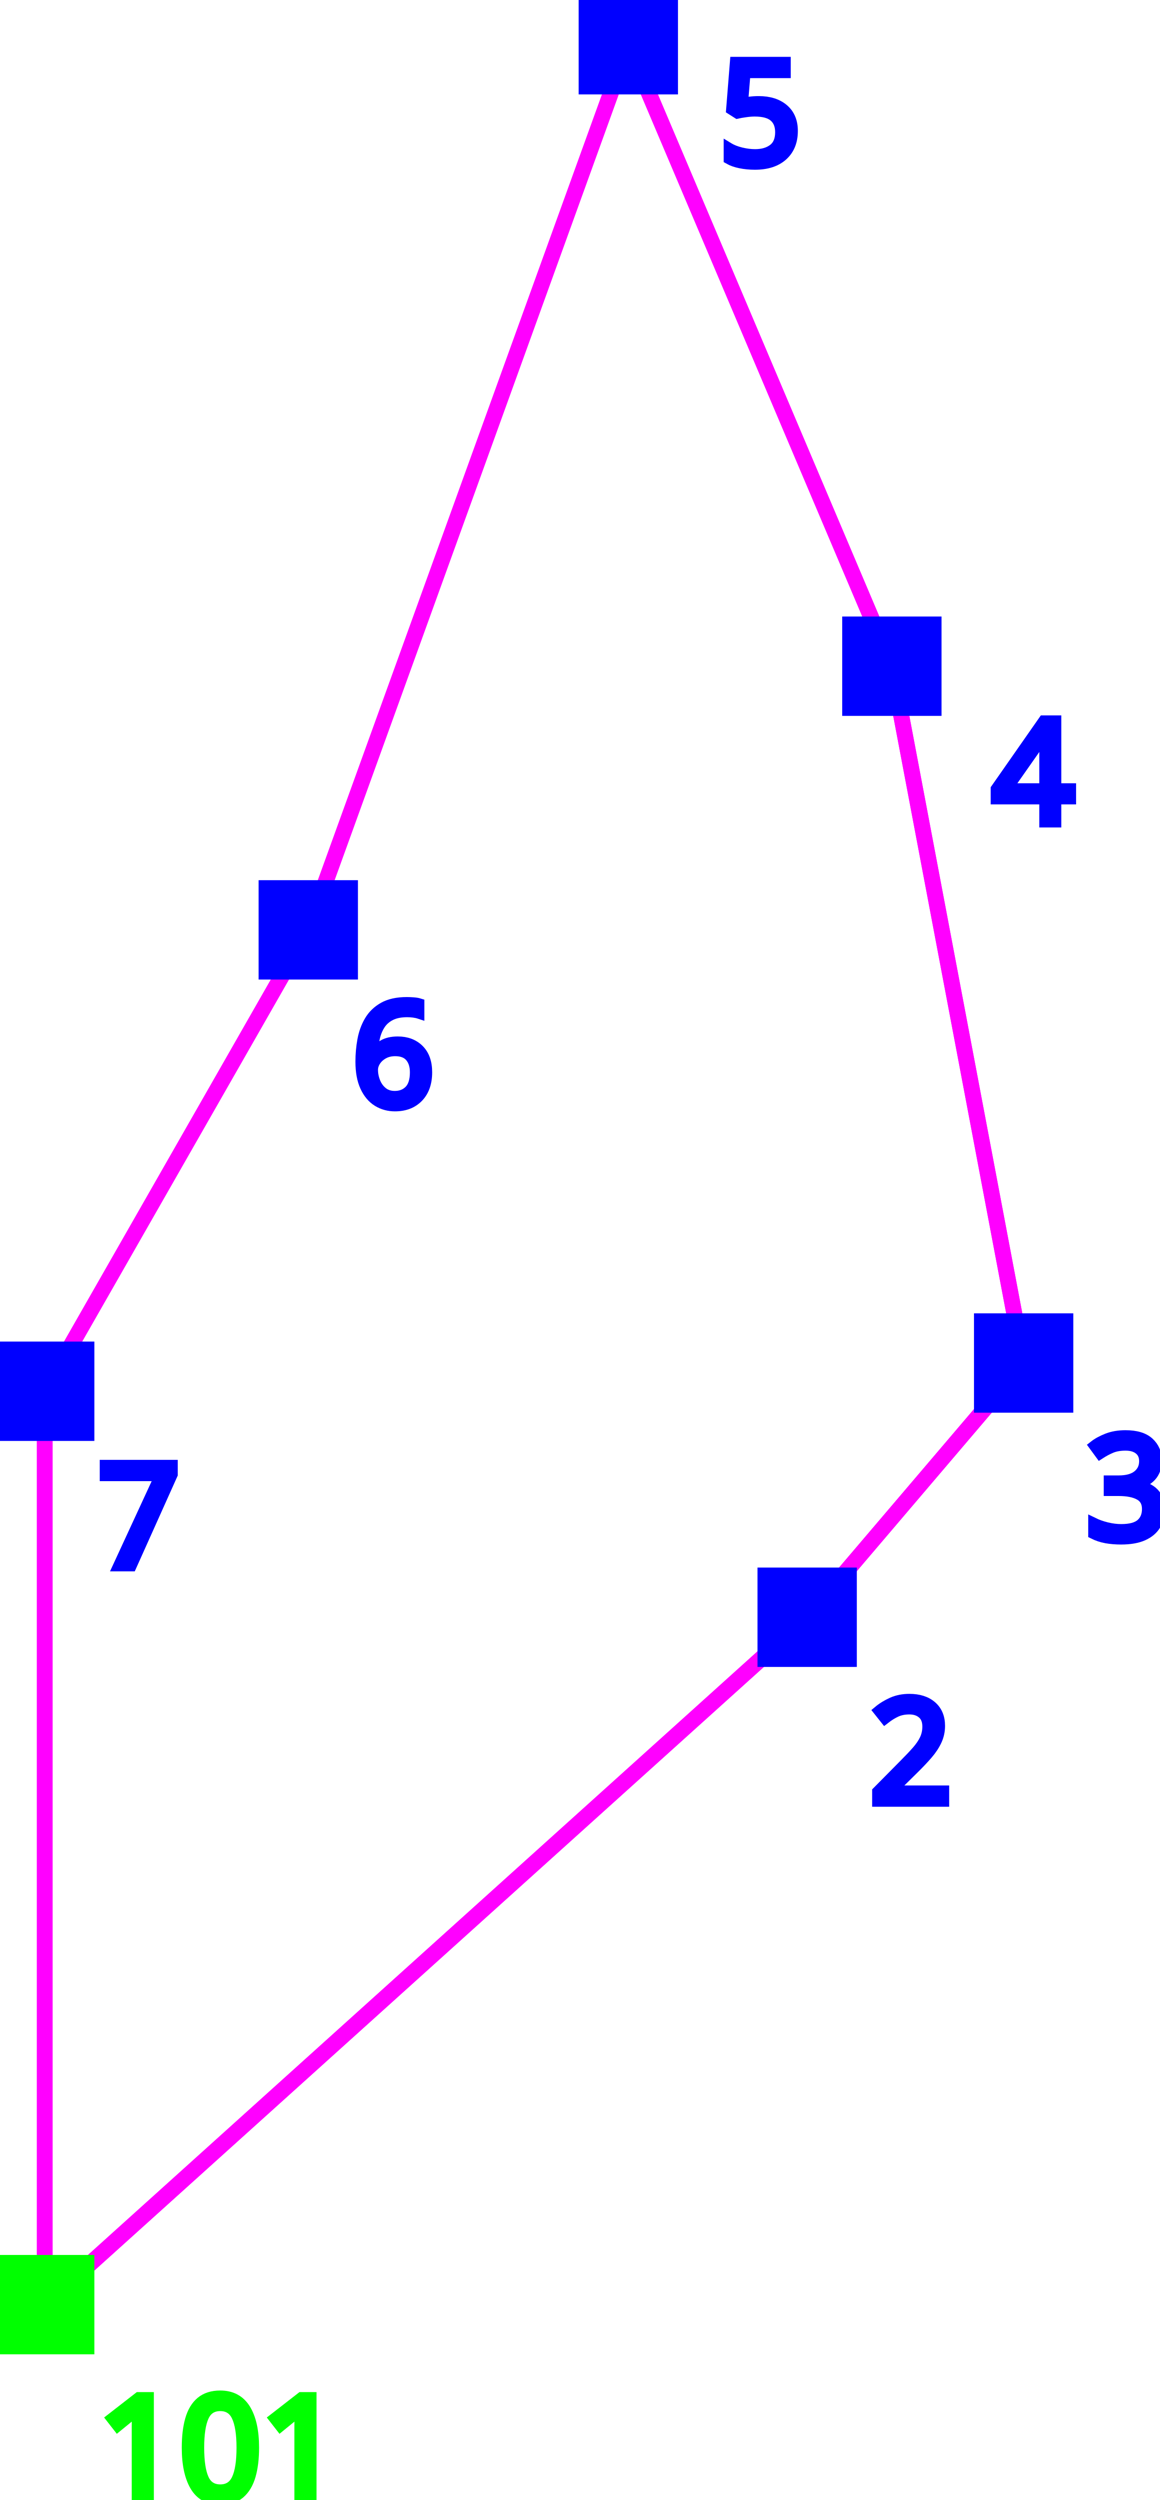 <?xml version="1.0" encoding="UTF-8" standalone="no"?>
<svg xmlns="http://www.w3.org/2000/svg" xmlns:xlink="http://www.w3.org/1999/xlink" version="1.1" width="84.309pt" height="181.637pt" viewBox="0 0 84.309 181.637">
<title>Untitled Project - Component A</title>
<g>
<path d="M3.25 167.442 L58.664 117.5 L74.399 99.028 L64.822 48.402 L45.666 3.25 L22.405 67.558 L3.25 101.081 L3.25 167.442 Z " fill="none" stroke="#ff00ff" stroke-width="1.152" />
<path d="M3.25 167.442 L58.664 117.5 L74.399 99.028 L64.822 48.402 " fill="none" stroke="#ff00ff" stroke-width="1.152" />
<path d="M0 164.192 L6.499 164.192 L6.499 170.691 L0 170.691 L0 164.192 Z " fill="#00ff00" fill-rule="evenodd" stroke="#00ff00" stroke-width="0.72" />
<path d="M55.415 114.25 L61.914 114.25 L61.914 120.75 L55.415 120.75 L55.415 114.25 Z " fill="#0000ff" fill-rule="evenodd" stroke="#0000ff" stroke-width="0.72" />
<path d="M71.15 95.779 L77.649 95.779 L77.649 102.278 L71.15 102.278 L71.15 95.779 Z " fill="#0000ff" fill-rule="evenodd" stroke="#0000ff" stroke-width="0.72" />
<path d="M61.572 45.153 L68.071 45.153 L68.071 51.652 L61.572 51.652 L61.572 45.153 Z " fill="#0000ff" fill-rule="evenodd" stroke="#0000ff" stroke-width="0.72" />
<path d="M42.416 0 L48.916 0 L48.916 6.499 L42.416 6.499 L42.416 0 Z " fill="#0000ff" fill-rule="evenodd" stroke="#0000ff" stroke-width="0.72" />
<path d="M19.156 64.309 L25.655 64.309 L25.655 70.808 L19.156 70.808 L19.156 64.309 Z " fill="#0000ff" fill-rule="evenodd" stroke="#0000ff" stroke-width="0.72" />
<path d="M0 97.831 L6.499 97.831 L6.499 104.33 L0 104.33 L0 97.831 Z " fill="#0000ff" fill-rule="evenodd" stroke="#0000ff" stroke-width="0.72" />
<g>
<path d="M10.822 181.534 L10.822 174.155 L10.067 174.155 L8.073 175.705 L8.548 176.315 L9.334 175.674 C9.471 175.557 9.585 175.46 9.675 175.385 C9.764 175.309 9.864 175.216 9.974 175.106 C9.961 175.299 9.95 175.485 9.943 175.664 C9.936 175.843 9.933 176.081 9.933 176.377 L9.933 181.534 L10.822 181.534 Z " fill="#00ff00" fill-rule="evenodd" stroke="#00ff00" stroke-width="0.72" />
<path d="M18.222 179.875 C18.387 179.307 18.47 178.626 18.47 177.834 C18.47 176.635 18.266 175.703 17.86 175.038 C17.453 174.374 16.837 174.041 16.01 174.041 C15.424 174.041 14.952 174.191 14.594 174.491 C14.236 174.79 13.976 175.223 13.814 175.788 C13.652 176.353 13.571 177.035 13.571 177.834 C13.571 179.026 13.769 179.958 14.165 180.63 C14.561 181.301 15.176 181.637 16.01 181.637 C16.602 181.637 17.078 181.486 17.436 181.182 C17.794 180.879 18.056 180.444 18.222 179.875 Z M14.827 180.108 C14.596 179.605 14.48 178.847 14.48 177.834 C14.48 176.828 14.596 176.074 14.827 175.571 C15.057 175.068 15.452 174.816 16.01 174.816 C16.561 174.816 16.956 175.068 17.193 175.571 C17.431 176.074 17.55 176.828 17.55 177.834 C17.55 178.854 17.431 179.613 17.193 180.113 C16.956 180.612 16.561 180.862 16.01 180.862 C15.452 180.862 15.057 180.611 14.827 180.108 Z " fill="#00ff00" fill-rule="evenodd" stroke="#00ff00" stroke-width="0.72" />
<path d="M22.645 181.534 L22.645 174.155 L21.89 174.155 L19.896 175.705 L20.371 176.315 L21.157 175.674 C21.294 175.557 21.408 175.46 21.498 175.385 C21.587 175.309 21.687 175.216 21.797 175.106 C21.784 175.299 21.773 175.485 21.766 175.664 C21.759 175.843 21.756 176.081 21.756 176.377 L21.756 181.534 L22.645 181.534 Z " fill="#00ff00" fill-rule="evenodd" stroke="#00ff00" stroke-width="0.72" />
</g>
<path d="M68.626 130.908 L68.626 130.081 L64.895 130.081 L64.895 130.04 L66.435 128.521 C66.814 128.149 67.145 127.799 67.427 127.472 C67.71 127.144 67.93 126.812 68.089 126.474 C68.247 126.137 68.326 125.775 68.326 125.389 C68.326 124.776 68.126 124.295 67.727 123.948 C67.327 123.6 66.783 123.426 66.094 123.426 C65.625 123.426 65.203 123.51 64.828 123.679 C64.452 123.848 64.12 124.053 63.831 124.294 L64.316 124.904 C64.599 124.683 64.876 124.511 65.148 124.387 C65.42 124.263 65.736 124.201 66.094 124.201 C66.48 124.201 66.793 124.306 67.034 124.516 C67.276 124.726 67.396 125.034 67.396 125.441 C67.396 125.772 67.331 126.076 67.2 126.356 C67.069 126.635 66.876 126.919 66.621 127.208 C66.366 127.498 66.053 127.828 65.681 128.2 L63.748 130.154 L63.748 130.908 L68.626 130.908 Z " fill="#0000ff" fill-rule="evenodd" stroke="#0000ff" stroke-width="0.72" />
<path d="M83.669 107.282 C83.944 106.99 84.082 106.595 84.082 106.099 C84.082 105.569 83.894 105.131 83.519 104.787 C83.143 104.442 82.57 104.27 81.798 104.27 C81.302 104.27 80.859 104.346 80.47 104.497 C80.081 104.649 79.755 104.828 79.493 105.035 L79.948 105.655 C80.224 105.476 80.503 105.327 80.785 105.21 C81.068 105.093 81.409 105.035 81.808 105.035 C82.222 105.035 82.549 105.133 82.79 105.329 C83.031 105.526 83.152 105.803 83.152 106.161 C83.152 106.581 82.995 106.919 82.682 107.174 C82.368 107.429 81.908 107.556 81.302 107.556 L80.579 107.556 L80.579 108.331 L81.292 108.331 C81.946 108.331 82.454 108.433 82.816 108.636 C83.178 108.84 83.359 109.172 83.359 109.634 C83.359 110.088 83.212 110.445 82.919 110.703 C82.627 110.962 82.149 111.091 81.488 111.091 C81.157 111.091 80.813 111.048 80.455 110.962 C80.096 110.876 79.762 110.757 79.452 110.605 L79.452 111.453 C79.755 111.604 80.072 111.709 80.403 111.768 C80.734 111.826 81.092 111.856 81.478 111.856 C82.132 111.856 82.668 111.763 83.085 111.577 C83.502 111.391 83.81 111.13 84.01 110.796 C84.209 110.462 84.309 110.081 84.309 109.654 C84.309 109.165 84.165 108.769 83.875 108.466 C83.586 108.163 83.145 107.977 82.552 107.908 L82.552 107.866 C83.021 107.77 83.393 107.575 83.669 107.282 Z " fill="#0000ff" fill-rule="evenodd" stroke="#0000ff" stroke-width="0.72" />
<path d="M77.85 58.084 L77.85 57.267 L76.776 57.267 L76.776 52.338 L75.835 52.338 L72.363 57.309 L72.363 58.084 L75.897 58.084 L75.897 59.758 L76.776 59.758 L76.776 58.084 L77.85 58.084 Z M75.897 54.942 L75.897 57.267 L73.251 57.267 L75.463 54.115 C75.539 54.012 75.618 53.885 75.701 53.733 C75.783 53.581 75.852 53.44 75.907 53.309 L75.949 53.309 C75.942 53.537 75.932 53.776 75.918 54.028 C75.904 54.279 75.897 54.584 75.897 54.942 Z " fill="#0000ff" fill-rule="evenodd" stroke="#0000ff" stroke-width="0.72" />
<path d="M56.956 7.911 C56.509 7.532 55.906 7.342 55.148 7.342 C54.907 7.342 54.686 7.356 54.486 7.384 C54.287 7.411 54.128 7.435 54.011 7.456 L54.187 5.317 L57.111 5.317 L57.111 4.49 L53.412 4.49 L53.133 7.973 L53.587 8.262 C53.739 8.228 53.939 8.193 54.187 8.159 C54.435 8.124 54.655 8.107 54.848 8.107 C55.489 8.107 55.957 8.236 56.254 8.495 C56.55 8.753 56.698 9.123 56.698 9.606 C56.698 10.15 56.531 10.551 56.197 10.81 C55.863 11.068 55.423 11.197 54.879 11.197 C54.555 11.197 54.216 11.154 53.861 11.068 C53.506 10.982 53.205 10.863 52.957 10.711 L52.957 11.569 C53.184 11.7 53.465 11.8 53.799 11.869 C54.133 11.938 54.49 11.972 54.869 11.972 C55.737 11.972 56.414 11.753 56.9 11.316 C57.385 10.878 57.628 10.277 57.628 9.512 C57.628 8.824 57.404 8.29 56.956 7.911 Z " fill="#0000ff" fill-rule="evenodd" stroke="#0000ff" stroke-width="0.72" />
<path d="M26.333 75.564 C26.239 76.078 26.193 76.6 26.193 77.13 C26.193 77.867 26.305 78.477 26.529 78.959 C26.753 79.442 27.054 79.8 27.433 80.034 C27.812 80.268 28.236 80.385 28.704 80.385 C29.421 80.385 29.991 80.165 30.415 79.724 C30.838 79.283 31.05 78.677 31.05 77.905 C31.05 77.189 30.854 76.636 30.461 76.246 C30.069 75.857 29.552 75.663 28.911 75.663 C28.47 75.663 28.108 75.747 27.826 75.916 C27.543 76.085 27.323 76.289 27.164 76.531 L27.102 76.531 C27.123 76.124 27.175 75.742 27.257 75.383 C27.34 75.025 27.473 74.708 27.655 74.433 C27.838 74.157 28.088 73.94 28.405 73.782 C28.722 73.623 29.118 73.544 29.593 73.544 C29.752 73.544 29.908 73.554 30.063 73.575 C30.218 73.596 30.358 73.627 30.482 73.668 L30.482 72.893 C30.372 72.858 30.229 72.834 30.053 72.82 C29.877 72.807 29.717 72.8 29.572 72.8 C28.877 72.8 28.308 72.924 27.867 73.172 C27.426 73.42 27.084 73.752 26.839 74.169 C26.594 74.586 26.426 75.051 26.333 75.564 Z M29.748 79.202 C29.479 79.481 29.128 79.621 28.694 79.621 C28.343 79.621 28.05 79.526 27.816 79.337 C27.581 79.147 27.406 78.906 27.288 78.613 C27.171 78.32 27.113 78.026 27.113 77.729 C27.113 77.509 27.18 77.295 27.314 77.089 C27.449 76.882 27.636 76.711 27.878 76.577 C28.119 76.443 28.401 76.376 28.725 76.376 C29.2 76.376 29.557 76.513 29.795 76.789 C30.032 77.065 30.151 77.437 30.151 77.905 C30.151 78.491 30.017 78.923 29.748 79.202 Z " fill="#0000ff" fill-rule="evenodd" stroke="#0000ff" stroke-width="0.72" />
<path d="M8.559 113.805 L9.561 113.805 L12.558 107.128 L12.558 106.426 L7.608 106.426 L7.608 107.252 L11.587 107.252 L8.559 113.805 Z " fill="#0000ff" fill-rule="evenodd" stroke="#0000ff" stroke-width="0.72" />
</g>
</svg>
<!--
Generator: Cuttle.xyz
-->